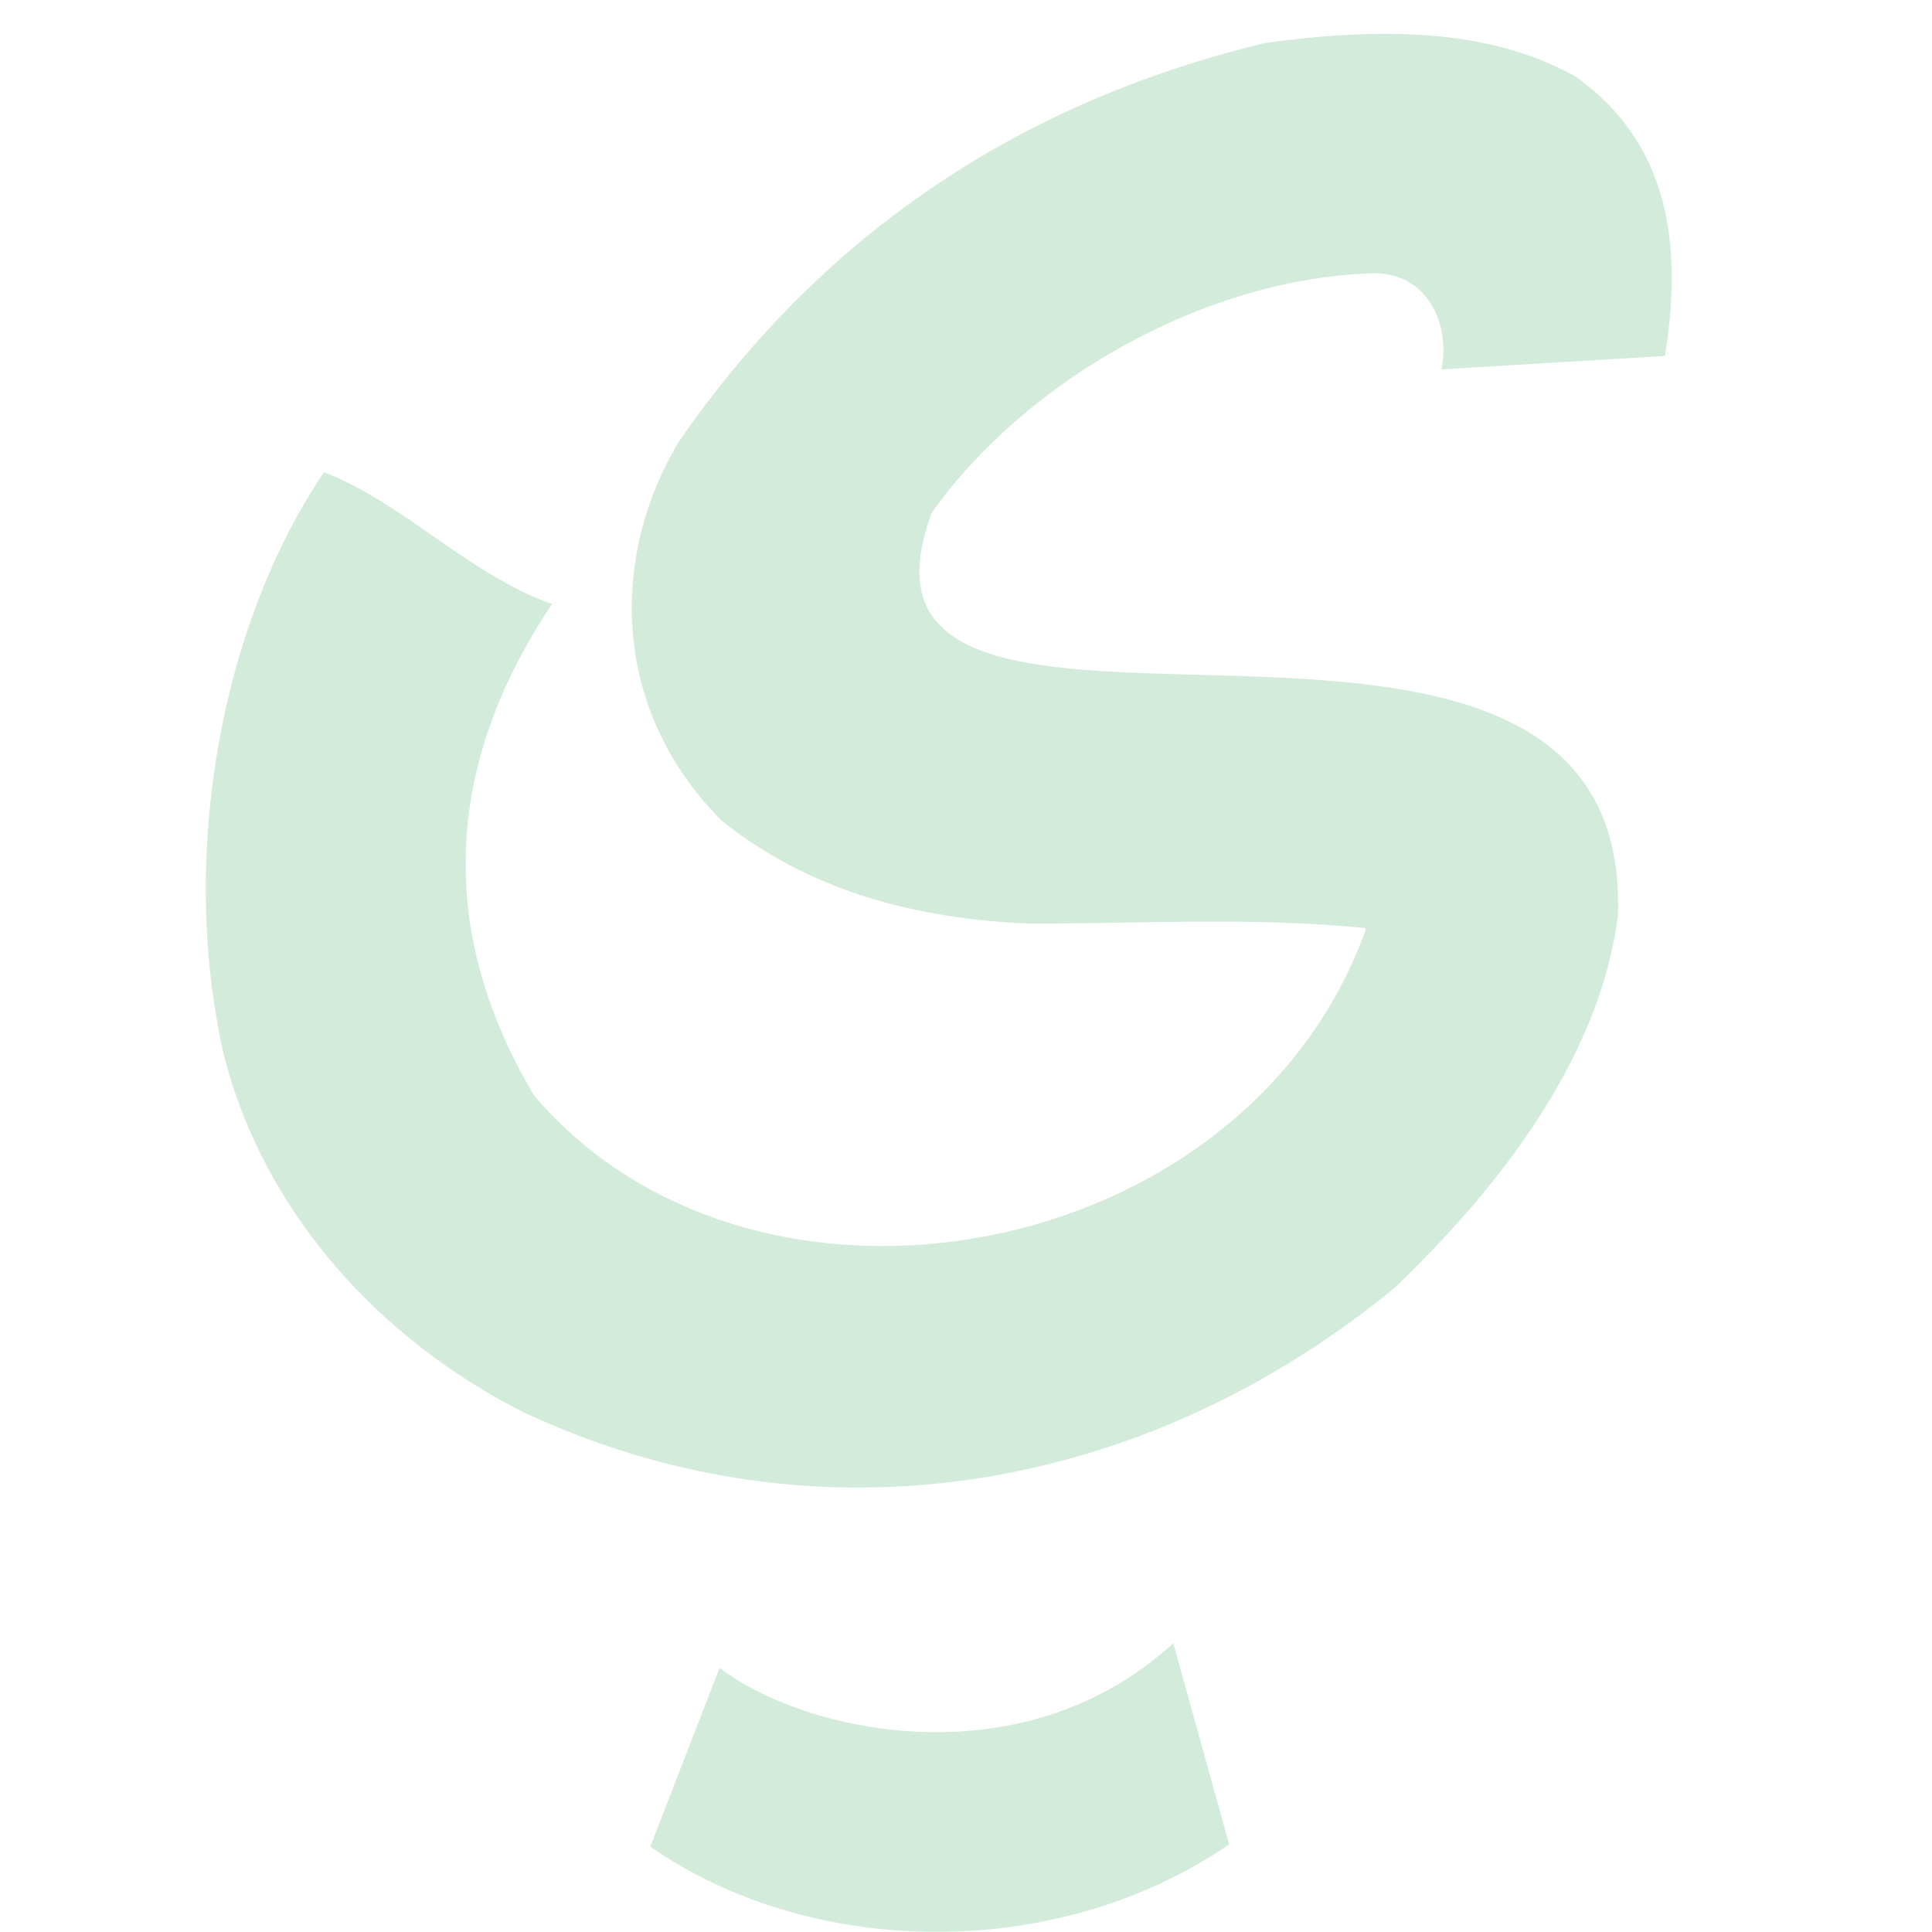 <svg xmlns="http://www.w3.org/2000/svg" xmlns:xlink="http://www.w3.org/1999/xlink" width="500" zoomAndPan="magnify" viewBox="0 0 375 375" height="500" preserveAspectRatio="xMidYMid meet" version="1.0"><defs><g/></defs><g fill="#d3ebda" fill-opacity="1"><g transform="translate(29.059, 178.404)"><g><path d="M 216.461 -170.047 C 169.613 -158.766 131.004 -133.605 102.809 -92.832 C 89.359 -70.707 89.359 -40.777 111.051 -19.086 C 128.402 -5.207 149.223 0 170.914 0.867 C 192.602 0.867 214.293 -0.434 235.98 1.734 L 235.98 2.168 C 212.559 67.238 117.559 84.59 74.613 34.27 C 63.332 15.184 49.887 -19.086 78.082 -61.164 C 62.031 -66.805 49.453 -80.684 33.836 -86.758 C 13.883 -57.262 5.641 -12.578 14.316 26.027 C 22.125 57.262 45.113 81.984 72.875 95.867 C 129.703 122.328 193.035 111.484 241.621 71.574 C 262.008 52.055 281.531 26.895 285 -0.867 C 287.602 -84.156 127.969 -15.184 151.828 -78.949 C 170.047 -104.543 204.75 -124.496 237.719 -125.367 C 248.129 -125.367 252.465 -115.387 250.73 -106.711 L 294.109 -109.316 C 297.145 -128.402 296.277 -149.656 276.758 -163.539 C 259.84 -173.082 238.152 -173.082 216.461 -170.047 Z M 198.676 140.547 C 168.746 167.875 126.234 157.465 110.617 145.32 L 97.168 180.023 C 127.535 201.277 175.25 203.016 209.52 179.59 Z M 198.676 140.547 "/></g></g></g></svg>